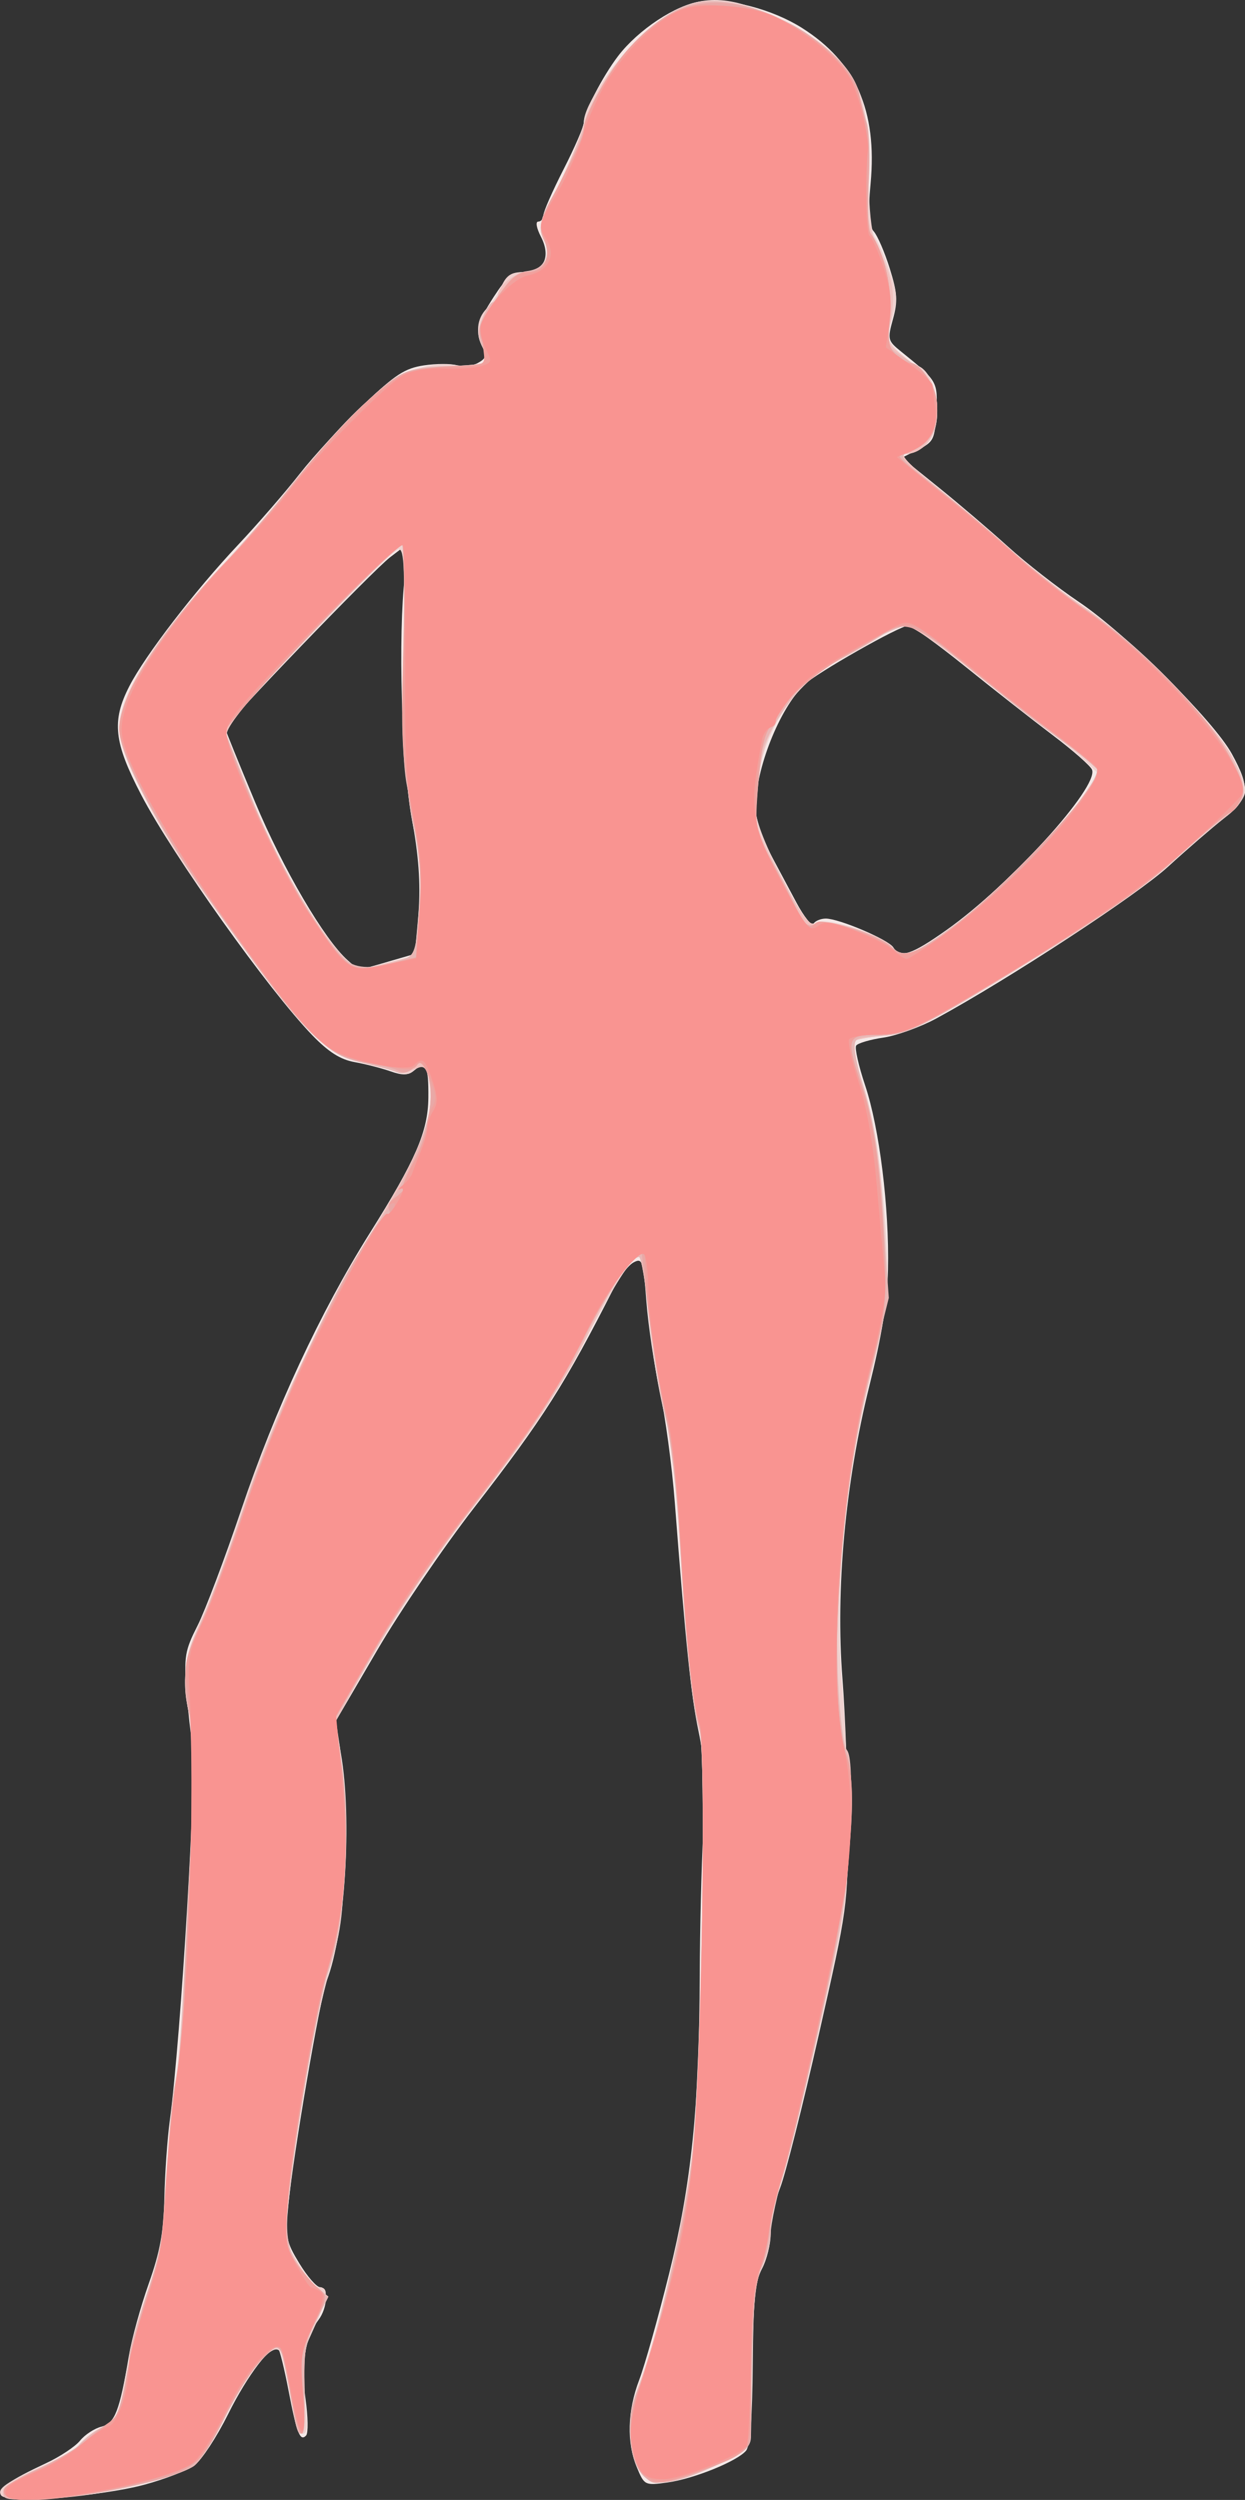 <?xml version="1.0" encoding="UTF-8" standalone="no"?>
<!-- Created with Inkscape (http://www.inkscape.org/) -->

<svg
   xmlns:dc="http://purl.org/dc/elements/1.1/"
   xmlns:cc="http://creativecommons.org/ns#"
   xmlns:rdf="http://www.w3.org/1999/02/22-rdf-syntax-ns#"
   xmlns:svg="http://www.w3.org/2000/svg"
   xmlns="http://www.w3.org/2000/svg"
   xmlns:sodipodi="http://sodipodi.sourceforge.net/DTD/sodipodi-0.dtd"
   xmlns:inkscape="http://www.inkscape.org/namespaces/inkscape"
   id="svg3406"
   version="1.1"
   inkscape:version="0.91 r13725"
   width="255.038"
   height="512"
   viewBox="0 0 255.038 512"
   sodipodi:docname="silhouette-femme-46.svg">
  <rect x="0" y="0" width="255.038" height="512" fill="#333333" stroke="none"/>
  <title
     id="title3340">Silhouette Femme 46</title>
  <defs
     id="defs3410" />
  <sodipodi:namedview
     pagecolor="#ffffff"
     bordercolor="#666666"
     borderopacity="1"
     objecttolerance="10"
     gridtolerance="10"
     guidetolerance="10"
     inkscape:pageopacity="0"
     inkscape:pageshadow="2"
     inkscape:window-width="1238"
     inkscape:window-height="756"
     id="namedview3408"
     showgrid="false"
     fit-margin-top="0"
     fit-margin-left="0"
     fit-margin-right="0"
     fit-margin-bottom="0"
     inkscape:zoom="1.8391926"
     inkscape:cx="55.058566"
     inkscape:cy="261.22492"
     inkscape:window-x="0"
     inkscape:window-y="0"
     inkscape:window-maximized="1"
     inkscape:current-layer="svg3406" />
  <g
     id="g3416"
     transform="matrix(1.724,0,0,1.724,-137.974,-8.406)">
    <path
       style="fill:#f4e9e8"
       d="m 80.167,301.308 c -0.46,-0.745 1.006,-1.792 5.333,-3.81 1.65,-0.769 3.468,-1.976 4.041,-2.681 0.572,-0.705 1.71,-1.451 2.529,-1.656 1.612,-0.405 2.167,-1.837 3.282,-8.461 0.333,-1.98 1.39,-5.814 2.348,-8.52 1.349,-3.808 1.769,-6.113 1.859,-10.2 0.064,-2.904 0.355,-7.035 0.645,-9.18 1.344,-9.933 3.261,-42.297 2.665,-45 -0.182,-0.825 -0.486,-3.533 -0.676,-6.019 -0.314,-4.111 -0.197,-4.812 1.303,-7.771 0.907,-1.789 3.246,-7.991 5.2,-13.781 4.028,-11.942 9.398,-23.499 15.246,-32.816 5.495,-8.754 6.952,-12.119 6.988,-16.146 0.034,-3.747 -0.289,-4.379 -1.653,-3.247 -0.742,0.616 -1.378,0.643 -2.864,0.122 -1.051,-0.368 -2.964,-0.859 -4.251,-1.09 -1.684,-0.302 -3.091,-1.195 -5.019,-3.186 -5.176,-5.345 -16.578,-21.36 -20.33,-28.555 -3.256,-6.243 -3.534,-8.779 -1.417,-12.911 1.878,-3.666 7.784,-11.343 12.925,-16.8 2.332,-2.475 5.627,-6.272 7.324,-8.439 1.697,-2.166 5.107,-5.859 7.578,-8.207 3.784,-3.594 4.917,-4.332 7.178,-4.671 1.476,-0.221 3.241,-0.226 3.921,-0.01 0.68,0.216 1.79,0.096 2.467,-0.266 0.979,-0.524 1.106,-0.891 0.623,-1.794 -0.972,-1.816 -0.729,-2.959 1.293,-6.08 1.529,-2.359 2.23,-2.934 3.579,-2.934 2.371,0 3.25,-1.822 2.023,-4.195 -0.531,-1.027 -0.668,-1.805 -0.318,-1.805 0.338,0 0.615,-0.345 0.615,-0.767 0,-0.422 1.08,-2.878 2.4,-5.46 1.32,-2.581 2.4,-5.082 2.4,-5.557 0,-1.154 2.214,-5.444 4.06,-7.869 2.384,-3.131 6.889,-6.11 9.824,-6.496 3.33,-0.438 8.518,0.917 12.037,3.143 6.394,4.045 8.952,9.842 8.155,18.478 -0.339,3.672 -0.252,4.986 0.377,5.7 0.45,0.51 1.305,2.491 1.9,4.403 0.907,2.914 0.969,3.882 0.383,6 -0.667,2.41 -0.624,2.585 0.933,3.842 4.38,3.535 4.403,3.574 4.211,7.242 -0.168,3.212 -0.31,3.506 -2.136,4.418 l -1.956,0.977 4.356,3.513 c 2.396,1.932 6.111,5.102 8.256,7.045 2.145,1.942 5.925,4.892 8.4,6.554 5.573,3.743 16.04,14.132 18.195,18.06 2.24,4.082 2.092,5.291 -0.94,7.674 -1.4,1.1 -4.384,3.682 -6.632,5.737 -3.699,3.381 -18.897,13.331 -27.532,18.025 -1.875,1.019 -4.71,2.045 -6.3,2.279 -1.59,0.234 -3.045,0.663 -3.232,0.952 -0.188,0.289 0.291,2.411 1.064,4.716 1.701,5.072 2.88,14.564 2.718,21.892 -0.085,3.838 -0.724,7.83 -2.209,13.8 -2.864,11.512 -4.033,24.22 -3.201,34.8 0.337,4.29 0.621,12.12 0.63,17.4 0.017,9.547 -0.002,9.684 -3.442,24.9 -1.902,8.415 -3.967,16.592 -4.589,18.172 -0.622,1.58 -1.13,3.956 -1.13,5.28 0,1.324 -0.461,3.272 -1.024,4.328 -0.828,1.554 -1.039,3.718 -1.102,11.34 -0.052,6.318 -0.314,9.705 -0.795,10.284 -1.047,1.262 -6.224,3.356 -9.358,3.786 -2.673,0.366 -2.728,0.339 -3.618,-1.79 -1.234,-2.953 -1.133,-6.695 0.282,-10.417 0.652,-1.714 2.247,-7.384 3.546,-12.6 2.651,-10.645 3.59,-19.825 3.64,-35.583 0.016,-5.115 0.2,-12.703 0.409,-16.862 0.288,-5.74 0.154,-8.631 -0.555,-12 -0.894,-4.25 -1.506,-10.154 -2.822,-27.238 -0.33,-4.29 -1.135,-10.23 -1.787,-13.2 -0.652,-2.97 -1.366,-7.752 -1.586,-10.626 -0.37,-4.843 -0.481,-5.182 -1.51,-4.632 -0.611,0.327 -1.62,1.599 -2.244,2.826 -5.937,11.693 -8.467,15.678 -16.715,26.32 -3.618,4.668 -8.807,12.3 -11.531,16.958 l -4.952,8.47 0.66,3.791 c 1.353,7.767 0.509,21.271 -1.684,26.967 -0.793,2.059 -3.998,20.766 -4.551,26.559 -0.377,3.951 -0.29,4.421 1.295,7.031 0.935,1.538 2.037,2.806 2.449,2.816 1.025,0.026 0.912,2.454 -0.181,3.9 -1.578,2.088 -2.107,5.325 -1.533,9.391 0.297,2.105 0.328,4.054 0.07,4.33 -0.717,0.767 -1.123,-0.267 -2.092,-5.331 -0.489,-2.556 -1.038,-4.796 -1.219,-4.978 -0.714,-0.714 -3.641,3.103 -5.957,7.769 -1.34,2.7 -3.126,5.424 -3.97,6.053 -0.843,0.629 -3.543,1.683 -6,2.341 -5.306,1.422 -16.391,2.238 -17,1.251 z m 46.106,-182.226 3.158,-0.918 0.337,-4.923 c 0.241,-3.514 0.011,-6.697 -0.802,-11.125 -1.222,-6.65 -1.655,-21.754 -0.829,-28.867 l 0.448,-3.851 -2.189,1.67 C 124.329,72.644 106.8,90.853 106.8,91.424 c 0,0.147 1.598,4.089 3.552,8.761 3.322,7.943 8.236,16.334 10.991,18.766 1.433,1.265 1.066,1.255 4.93,0.132 z m 66.219,-3.719 c 7.529,-5.33 18.096,-16.964 17.298,-19.043 -0.172,-0.448 -2.288,-2.306 -4.702,-4.128 -2.414,-1.822 -7.089,-5.491 -10.389,-8.152 -3.3,-2.661 -6.334,-4.839 -6.743,-4.839 -1.001,-0.001 -10.974,5.662 -12.362,7.019 -2.971,2.906 -5.773,9.987 -5.788,14.628 -0.004,1.187 0.701,3.47 1.574,5.1 0.87,1.623 2.337,4.372 3.261,6.108 0.924,1.736 1.848,2.884 2.054,2.55 0.206,-0.334 0.863,-0.606 1.459,-0.606 1.579,0 7.463,2.508 8.024,3.421 0.815,1.323 2.153,0.887 6.313,-2.058 z"
       id="path3430"
       inkscape:connector-curvature="0" />
    <path
       style="fill:#efd2d0"
       d="m 80.142,301.268 c -0.466,-0.755 0.598,-1.487 5.14,-3.535 2.19,-0.988 4.215,-2.195 4.5,-2.683 0.285,-0.488 1.37,-1.323 2.411,-1.854 1.729,-0.884 1.955,-1.345 2.611,-5.331 0.395,-2.4 1.604,-7.064 2.688,-10.364 1.68,-5.117 2.026,-7.192 2.349,-14.1 0.208,-4.455 0.636,-9.315 0.951,-10.8 0.315,-1.485 0.722,-5.67 0.905,-9.3 0.183,-3.63 0.624,-12.039 0.982,-18.686 0.472,-8.789 0.468,-12.93 -0.014,-15.18 -1.093,-5.095 -0.824,-7.795 1.196,-12.035 1.022,-2.145 3.19,-7.97 4.818,-12.944 3.417,-10.447 9.245,-22.766 16.452,-34.775 5.208,-8.68 6.639,-12.689 5.88,-16.482 -0.389,-1.943 -0.787,-2.181 -1.856,-1.112 -0.507,0.507 -1.127,0.514 -2.37,0.024 -0.926,-0.364 -2.744,-0.847 -4.041,-1.074 -3.975,-0.694 -7.192,-4.224 -19.348,-21.237 -4.9,-6.858 -9.194,-15.498 -9.194,-18.499 0,-3.982 4.514,-11.023 12.567,-19.601 2.168,-2.31 5.987,-6.765 8.487,-9.9 8.627,-10.822 13.66,-14.396 19.064,-13.535 2.858,0.455 4.039,-0.277 3.144,-1.949 -0.958,-1.79 -0.814,-3.562 0.388,-4.774 0.578,-0.582 1.382,-1.797 1.787,-2.7 0.565,-1.258 1.156,-1.642 2.529,-1.642 2.285,0 3.503,-1.903 2.462,-3.848 -0.68,-1.27 -0.405,-2.568 1.09,-5.152 1.354,-2.339 3.683,-7.937 3.688,-8.863 0.01,-1.884 3.4,-6.987 6.731,-10.133 4.316,-4.077 7.886,-5.15 12.421,-3.735 4.705,1.468 8.495,3.713 11.033,6.536 3.089,3.435 3.566,5.284 3.651,14.151 0.033,3.407 0.348,6.425 0.72,6.9 0.364,0.464 1.154,2.245 1.756,3.958 0.945,2.688 0.992,3.457 0.345,5.615 -0.692,2.311 -0.648,2.609 0.589,3.925 0.736,0.784 1.795,1.57 2.353,1.747 2.467,0.783 3.293,7.202 1.196,9.299 -0.66,0.66 -1.769,1.2 -2.463,1.2 -0.921,0 3.4e-4,1.015 3.404,3.75 2.567,2.062 6.578,5.465 8.913,7.562 2.335,2.097 6.271,5.186 8.746,6.866 8.813,5.982 19.177,17.764 19.194,21.821 0.004,0.822 -0.931,2.026 -2.544,3.279 -1.403,1.089 -4.338,3.609 -6.523,5.6 -2.185,1.992 -8.125,6.211 -13.2,9.377 -14.545,9.073 -17.351,10.536 -20.845,10.872 -1.71,0.164 -3.276,0.466 -3.48,0.67 -0.204,0.204 0.322,2.471 1.169,5.037 1.554,4.705 2.912,15.58 2.896,23.184 -0.005,2.205 -0.837,6.931 -2.075,11.781 -2.969,11.632 -4.26,25.751 -3.318,36.3 0.383,4.29 0.702,11.85 0.708,16.8 0.012,8.532 -0.133,9.655 -2.783,21.6 -1.537,6.93 -3.606,15.355 -4.597,18.723 -0.991,3.368 -1.802,7.094 -1.802,8.28 0,1.186 -0.468,3.021 -1.041,4.077 -0.828,1.528 -1.063,3.635 -1.148,10.32 -0.059,4.62 -0.131,9.022 -0.159,9.782 -0.041,1.091 -0.839,1.745 -3.802,3.114 -5.379,2.485 -7.706,2.8 -9.12,1.238 -1.725,-1.906 -1.917,-6.841 -0.413,-10.636 2.288,-5.776 5.493,-19.656 6.35,-27.497 1.076,-9.85 1.728,-47.382 0.871,-50.189 -0.85,-2.785 -1.571,-9.722 -2.33,-22.411 -0.355,-5.94 -1.016,-12.15 -1.469,-13.8 -1.06,-3.864 -1.986,-9.592 -2.498,-15.45 -0.224,-2.558 -0.597,-4.65 -0.831,-4.65 -0.841,0 -2.324,2.214 -5.894,8.795 -5.051,9.311 -6.006,10.756 -13.624,20.605 -3.701,4.785 -8.943,12.48 -11.649,17.1 l -4.921,8.4 0.489,3.3 c 0.269,1.815 0.48,7.215 0.469,12 -0.017,7.609 -0.223,9.415 -1.64,14.4 -1.8,6.333 -3.601,16.222 -4.703,25.832 l -0.726,6.332 1.651,2.818 c 0.908,1.55 2.031,2.818 2.494,2.818 1.222,0 1.046,1.211 -0.743,5.12 -1.482,3.238 -1.55,3.753 -1.027,7.873 0.428,3.378 0.387,4.408 -0.175,4.408 -0.446,0 -1.031,-1.768 -1.49,-4.505 -0.416,-2.478 -0.966,-4.84 -1.221,-5.25 -0.781,-1.254 -3.555,2.077 -6.501,7.805 -3.142,6.11 -3.896,6.626 -12.444,8.521 -5.678,1.259 -13.626,1.649 -14.214,0.697 z M 126.3,119.2 l 3,-0.776 0.465,-5.062 c 0.362,-3.941 0.229,-6.191 -0.6,-10.162 -0.851,-4.075 -1.06,-7.954 -1.043,-19.302 0.019,-12.597 -0.082,-14.145 -0.9,-13.696 -0.916,0.503 -6.087,5.71 -15.641,15.75 l -4.997,5.251 3.16,7.949 c 3.984,10.023 10.909,20.922 13.24,20.837 0.174,-0.006 1.666,-0.361 3.316,-0.788 z m 66.33,-3.789 c 4.597,-3.313 13.349,-11.989 16.013,-15.874 l 1.894,-2.763 -1.919,-1.773 c -1.055,-0.975 -3.404,-2.889 -5.219,-4.254 -1.815,-1.365 -5.828,-4.521 -8.917,-7.015 -3.089,-2.493 -6.153,-4.534 -6.807,-4.534 -0.655,0 -1.907,0.498 -2.783,1.107 -0.876,0.609 -3.26,1.986 -5.297,3.06 -5.969,3.145 -9.756,9.834 -9.812,17.329 -0.011,1.501 0.981,4.146 3.11,8.291 2.643,5.144 3.278,5.992 4.103,5.476 1.109,-0.692 7.88,1.484 9.067,2.914 1.135,1.368 2.513,0.955 6.566,-1.966 z"
       id="path3428"
       inkscape:connector-curvature="0" />
    <path
       style="fill:#f0c1be"
       d="m 80.4,301 c 0,-0.613 1.612,-1.708 4.43,-3.011 2.437,-1.126 4.664,-2.447 4.95,-2.937 0.286,-0.489 1.374,-1.326 2.417,-1.86 1.561,-0.798 2.013,-1.509 2.55,-4.011 0.359,-1.673 0.652,-3.656 0.652,-4.407 0,-0.751 0.915,-4.045 2.033,-7.32 1.759,-5.152 2.08,-7.006 2.38,-13.755 0.191,-4.29 0.632,-9.285 0.981,-11.1 0.661,-3.441 0.748,-4.73 1.862,-27.305 0.499,-10.123 0.504,-14.444 0.016,-16.2 -1.156,-4.163 -0.814,-7.161 1.349,-11.832 1.111,-2.4 3.406,-8.548 5.1,-13.663 3.572,-10.786 8.872,-22.025 15.987,-33.9 5.228,-8.726 6.631,-12.58 5.934,-16.296 -0.305,-1.624 -0.602,-1.984 -1.366,-1.653 -1.336,0.578 -2.22,0.504 -6.284,-0.529 C 118.218,129.907 115.944,127.497 104.597,111.3 98.185,102.147 94.2,94.556 94.2,91.493 c 0,-4.045 4.77,-11.547 12.586,-19.793 2.189,-2.31 5.557,-6.225 7.484,-8.7 4.387,-5.634 10.213,-11.682 12.821,-13.307 1.457,-0.908 3.093,-1.263 6.107,-1.324 2.264,-0.045 4.281,-0.247 4.482,-0.448 0.201,-0.201 0.048,-1.064 -0.341,-1.916 -0.549,-1.205 -0.538,-1.958 0.05,-3.378 0.416,-1.005 0.994,-1.827 1.284,-1.827 0.29,0 0.527,-0.363 0.527,-0.807 0,-1.143 1.843,-2.647 3.539,-2.888 2.05,-0.292 2.896,-1.871 1.95,-3.639 -0.744,-1.391 -0.492,-2.668 1.039,-5.266 1.029,-1.746 3.007,-6.336 4.008,-9.3 2.008,-5.945 7.879,-12.319 12.491,-13.561 6.444,-1.735 18.604,4.797 19.912,10.696 0.203,0.916 0.612,2.475 0.91,3.465 0.297,0.99 0.398,4.049 0.225,6.797 -0.284,4.496 -0.16,5.325 1.231,8.267 1.703,3.599 1.971,5.413 1.296,8.771 -0.382,1.901 -0.249,2.394 0.89,3.3 4.023,3.198 4.709,4.218 4.709,6.995 0,2.967 -1.609,5.17 -3.776,5.17 -0.758,0 0.44,1.277 3.518,3.75 2.567,2.062 6.578,5.465 8.913,7.562 2.335,2.097 6.271,5.18 8.746,6.853 5.74,3.879 15.392,13.595 17.606,17.723 2.035,3.794 1.819,5.455 -0.958,7.39 -1.072,0.747 -3.869,3.127 -6.216,5.29 -2.46,2.266 -8.433,6.506 -14.1,10.007 -15.347,9.482 -16.755,10.217 -20.229,10.55 -1.722,0.165 -3.296,0.466 -3.499,0.669 -0.202,0.202 0.216,2.199 0.93,4.437 1.732,5.43 2.372,9.723 2.841,19.076 0.382,7.613 0.335,8.048 -1.771,16.506 -2.827,11.35 -4.293,25.085 -3.8,35.606 0.209,4.454 0.657,8.075 1.06,8.561 0.494,0.595 0.606,3.345 0.381,9.381 -0.28,7.528 -0.722,10.338 -3.731,23.736 -1.877,8.358 -3.932,16.703 -4.565,18.544 -0.633,1.841 -1.152,4.258 -1.152,5.372 0,1.114 -0.452,3.029 -1.005,4.256 -0.748,1.66 -1.045,4.303 -1.16,10.331 -0.085,4.455 -0.172,8.857 -0.195,9.782 -0.035,1.465 -0.523,1.905 -3.79,3.414 -5.267,2.433 -7.713,2.793 -9.037,1.329 -1.741,-1.924 -1.959,-6.628 -0.489,-10.557 2.563,-6.85 5.952,-22.127 6.603,-29.767 0.942,-11.049 1.395,-45.508 0.632,-48.03 -0.849,-2.806 -1.628,-10.251 -2.35,-22.47 -0.342,-5.797 -1.111,-12.402 -1.779,-15.3 -0.647,-2.805 -1.503,-8.137 -1.901,-11.85 -0.398,-3.712 -0.908,-6.75 -1.133,-6.75 -1.076,0 -2.982,2.891 -6.132,9.3 -2.716,5.526 -6.574,11.335 -13.346,20.1 -6.445,8.341 -9.419,12.845 -14.397,21.8 l -2.279,4.1 0.68,4.115 c 1.322,8.004 0.537,20.24 -1.665,25.959 -0.85,2.208 -4.072,21.072 -4.599,26.928 -0.373,4.147 -0.278,4.829 0.96,6.9 0.756,1.264 1.93,2.748 2.609,3.299 l 1.235,1.001 -1.481,2.899 c -1.285,2.515 -1.463,3.594 -1.348,8.149 0.135,5.363 -0.588,7.048 -1.288,3 -0.214,-1.238 -0.674,-3.696 -1.023,-5.464 l -0.634,-3.214 -2.055,1.992 c -1.13,1.095 -3.137,4.227 -4.46,6.96 -1.323,2.733 -3.005,5.356 -3.739,5.83 -2.284,1.475 -11.278,3.475 -17.085,3.799 -4.825,0.269 -5.55,0.184 -5.55,-0.654 z M 126.3,119.2 l 3,-0.776 0.482,-4.762 c 0.388,-3.83 0.224,-6.223 -0.837,-12.229 -1.17,-6.623 -1.282,-8.844 -0.993,-19.65 0.179,-6.701 0.151,-12.175 -0.063,-12.165 -0.621,0.029 -8.871,8.226 -15.304,15.207 -4.053,4.398 -5.818,6.742 -5.607,7.447 0.169,0.566 1.684,4.363 3.367,8.439 3.829,9.276 10.439,19.358 12.638,19.277 0.174,-0.006 1.666,-0.361 3.316,-0.788 z m 66.33,-3.789 c 6.113,-4.405 17.97,-16.95 17.97,-19.012 0,-0.157 -2.362,-2.045 -5.25,-4.195 -2.888,-2.151 -7.778,-5.956 -10.867,-8.457 -3.089,-2.501 -6.153,-4.547 -6.807,-4.547 -0.655,0 -1.907,0.498 -2.783,1.107 -0.876,0.609 -3.26,1.986 -5.297,3.06 -2.815,1.483 -4.272,2.766 -6.064,5.343 -2.582,3.709 -3.056,5.146 -3.532,10.696 -0.308,3.592 -0.219,3.89 2.906,9.7 2.757,5.127 3.374,5.91 4.262,5.413 1.177,-0.659 7.723,1.444 8.897,2.858 1.135,1.368 2.513,0.955 6.566,-1.966 z"
       id="path3426"
       inkscape:connector-curvature="0" />
    <path
       style="fill:#e8b7b5"
       d="m 80.49,300.89 c 0.131,-0.674 1.668,-1.699 4.086,-2.725 2.132,-0.905 4.308,-2.178 4.836,-2.83 0.528,-0.652 1.798,-1.619 2.822,-2.148 1.518,-0.785 1.982,-1.524 2.514,-4.004 0.359,-1.673 0.652,-3.582 0.652,-4.244 0,-0.662 0.91,-3.956 2.022,-7.32 1.731,-5.237 2.079,-7.284 2.42,-14.218 0.219,-4.455 0.654,-9.315 0.966,-10.8 0.591,-2.807 0.705,-4.489 1.85,-27.3 0.513,-10.216 0.518,-14.423 0.02,-16.2 -1.154,-4.118 -0.818,-7.027 1.355,-11.766 1.119,-2.439 3.445,-8.691 5.17,-13.893 3.048,-9.193 10.145,-24.779 13.662,-30.001 6.739,-10.007 9.483,-17.225 7.993,-21.032 -0.611,-1.563 -0.737,-1.617 -1.638,-0.715 -0.565,0.565 -1.386,0.808 -1.949,0.577 -0.535,-0.22 -2.416,-0.746 -4.18,-1.169 -4.814,-1.155 -7.214,-3.722 -18.512,-19.8 -6.113,-8.699 -10.38,-16.896 -10.38,-19.942 0,-3.758 5.001,-11.631 12.296,-19.358 2.337,-2.475 5.83,-6.525 7.763,-9 4.415,-5.653 10.233,-11.688 12.831,-13.307 1.457,-0.908 3.093,-1.263 6.107,-1.324 2.264,-0.045 4.281,-0.247 4.482,-0.448 0.201,-0.201 0.048,-1.064 -0.341,-1.916 -0.549,-1.205 -0.538,-1.958 0.05,-3.378 0.416,-1.005 0.936,-1.827 1.155,-1.827 0.219,0 0.866,-0.793 1.438,-1.761 0.651,-1.102 1.631,-1.832 2.619,-1.95 2.168,-0.259 3.06,-1.807 2.088,-3.623 -0.743,-1.388 -0.505,-2.61 1.027,-5.266 1.328,-2.302 3.702,-7.572 3.693,-8.198 -0.026,-1.902 4.042,-8.293 6.995,-10.993 4.114,-3.76 6.949,-4.636 11.588,-3.579 6.401,1.458 13.316,6.654 14.113,10.605 0.185,0.916 0.581,2.475 0.88,3.465 0.299,0.99 0.415,4.191 0.258,7.113 -0.157,2.922 -0.053,5.622 0.232,6 1.613,2.14 2.664,6.688 2.316,10.02 -0.363,3.478 -0.36,3.489 1.723,4.776 2.871,1.774 3.886,3.428 3.886,6.332 0,2.588 -0.974,3.971 -3.441,4.883 -1.2,0.444 -0.912,0.805 3.249,4.082 2.511,1.977 6.618,5.449 9.128,7.715 2.51,2.266 6.444,5.366 8.743,6.89 9.014,5.973 19.561,18.454 18.653,22.073 -0.191,0.76 -0.833,1.643 -1.428,1.961 -0.594,0.318 -3.359,2.641 -6.143,5.161 -3.086,2.794 -8.927,6.986 -14.962,10.739 -16.105,10.014 -16.983,10.471 -20.527,10.674 -2.966,0.17 -3.166,0.28 -3.075,1.682 0.054,0.825 0.669,3.39 1.369,5.7 0.839,2.771 1.511,7.528 1.975,13.978 l 0.704,9.778 -2.198,8.822 c -2.8,11.236 -4.323,25.517 -3.864,36.226 0.179,4.182 0.654,8.218 1.056,8.968 0.522,0.975 0.635,3.686 0.395,9.496 -0.286,6.938 -0.834,10.363 -3.733,23.329 -1.869,8.358 -3.916,16.703 -4.55,18.544 -0.633,1.841 -1.153,4.317 -1.155,5.503 -0.002,1.186 -0.45,2.966 -0.996,3.956 -0.931,1.688 -1.173,5.257 -1.377,20.282 -0.02,1.471 -0.493,1.899 -3.773,3.414 -7.657,3.537 -9.849,2.89 -10.444,-3.083 -0.243,-2.439 -0.025,-3.892 0.905,-6.037 2.071,-4.778 5.947,-21.93 6.616,-29.275 0.95,-10.439 1.404,-46.988 0.609,-49.025 -0.803,-2.058 -1.557,-9.339 -2.325,-22.43 -0.337,-5.755 -1.078,-12.025 -1.755,-14.861 -0.644,-2.698 -1.503,-8.005 -1.908,-11.795 -0.405,-3.789 -0.94,-6.889 -1.189,-6.889 -0.986,0 -3.802,4.089 -5.993,8.698 -2.969,6.248 -6.712,11.923 -14.213,21.544 -3.32,4.259 -8.258,11.549 -10.973,16.2 l -4.937,8.457 0.682,4.5 c 1.293,8.532 0.54,20.233 -1.67,25.974 -0.846,2.196 -4.071,21.059 -4.593,26.865 -0.452,5.021 0.258,7.233 3.195,9.955 l 1.542,1.429 -1.45,2.838 c -1.243,2.433 -1.435,3.587 -1.342,8.088 0.113,5.458 -0.572,7.023 -1.241,2.836 -0.212,-1.328 -0.68,-3.784 -1.039,-5.458 l -0.653,-3.044 -2.048,1.985 c -1.127,1.092 -3.131,4.221 -4.453,6.954 -1.323,2.733 -3.005,5.356 -3.739,5.83 -2.293,1.481 -11.287,3.476 -17.145,3.802 -5.172,0.289 -5.594,0.229 -5.4,-0.767 z M 128.078,118.808 c 1.201,-0.457 1.393,-1.063 1.742,-5.511 0.373,-4.749 0.171,-6.852 -1.46,-15.198 -0.469,-2.399 -0.601,-7.753 -0.397,-16.05 0.169,-6.848 0.134,-12.442 -0.078,-12.432 -1.132,0.053 -21.085,20.928 -21.085,22.06 0,0.314 1.495,4.183 3.322,8.597 3.305,7.985 8.704,17.02 11.258,18.839 1.326,0.945 3.692,0.837 6.698,-0.306 z m 65.552,-4.19 c 7.431,-5.532 17.695,-16.962 16.69,-18.586 -0.217,-0.351 -1.932,-1.682 -3.81,-2.958 -1.879,-1.276 -5.483,-4.042 -8.009,-6.147 -8.38,-6.983 -9.41,-7.727 -10.693,-7.727 -0.7,0 -2.986,1.012 -5.079,2.25 -2.093,1.238 -4.587,2.678 -5.543,3.201 -1.821,0.997 -5.466,6.156 -6.552,9.276 -0.35,1.005 -0.693,3.583 -0.763,5.728 -0.109,3.362 0.126,4.354 1.696,7.173 1.002,1.799 2.378,4.421 3.058,5.827 1.058,2.188 1.398,2.468 2.361,1.953 1.214,-0.649 7.294,1.236 8.994,2.789 1.488,1.36 2.667,0.931 7.651,-2.779 z"
       id="path3424"
       inkscape:connector-curvature="0" />
    <path
       style="fill:#e9a8a6"
       d="m 80.506,300.86 c 0.107,-0.517 1.839,-1.667 3.85,-2.555 2.011,-0.888 4.601,-2.423 5.757,-3.41 1.156,-0.987 2.561,-2.065 3.122,-2.395 0.689,-0.405 1.293,-2.174 1.86,-5.443 0.462,-2.664 1.642,-7.254 2.623,-10.2 1.453,-4.365 1.846,-6.747 2.123,-12.857 0.187,-4.125 0.716,-9.66 1.176,-12.3 0.46,-2.64 0.869,-6.96 0.91,-9.6 0.04,-2.64 0.378,-10.479 0.751,-17.421 0.503,-9.375 0.503,-13.433 -3e-4,-15.78 -1.042,-4.858 -0.827,-7.037 1.06,-10.777 0.956,-1.893 3.256,-8.014 5.111,-13.602 4.427,-13.335 15.963,-36.71 17.405,-35.268 0.226,0.226 0.24,-0.033 0.032,-0.575 -0.248,-0.645 0.058,-1.219 0.885,-1.662 0.695,-0.372 1.123,-0.903 0.952,-1.18 -0.171,-0.277 0.335,-1.681 1.126,-3.12 1.728,-3.145 2.474,-7.992 1.589,-10.32 -0.58,-1.525 -0.725,-1.593 -1.579,-0.739 -0.647,0.647 -1.255,0.772 -1.949,0.401 -0.555,-0.297 -2.331,-0.738 -3.947,-0.98 C 118.765,130.389 116.957,128.474 104.396,111 98.887,103.336 94.193,94.368 94.213,91.544 c 0.029,-3.991 5,-11.751 12.907,-20.144 2.332,-2.475 6.181,-6.968 8.554,-9.985 4.701,-5.975 10.257,-11.378 12.686,-12.336 0.847,-0.334 3.034,-0.594 4.862,-0.579 4.476,0.038 5.193,-0.448 4.2,-2.845 -0.722,-1.742 -0.63,-2.057 1.504,-5.155 1.598,-2.32 2.667,-3.3 3.599,-3.3 2.104,0 3.033,-1.546 2.221,-3.697 -0.654,-1.732 -0.467,-2.769 0.955,-5.303 1.976,-3.52 3.698,-7.211 3.698,-7.926 0,-1.698 3.093,-7.202 5.54,-9.856 5.522,-5.991 10.867,-6.757 18.967,-2.717 3.729,1.859 7.703,5.892 8.194,8.314 0.188,0.927 0.584,2.495 0.881,3.485 0.297,0.99 0.403,4.179 0.236,7.087 -0.167,2.908 -0.061,5.608 0.236,6 1.622,2.144 2.688,6.698 2.341,10.01 -0.299,2.857 -0.175,3.617 0.719,4.426 0.594,0.538 1.377,0.977 1.739,0.977 1.25,0 3.146,3.146 3.146,5.22 0,2.731 -0.922,4.321 -3.017,5.202 l -1.723,0.724 5.22,4.164 c 2.871,2.29 6.975,5.755 9.12,7.699 2.145,1.944 5.925,4.903 8.4,6.575 6.247,4.22 14.243,12.407 16.729,17.128 1.782,3.383 1.921,3.974 1.238,5.25 -0.423,0.791 -0.967,1.438 -1.209,1.438 -0.242,0 -2.773,2.132 -5.626,4.737 -5.019,4.584 -13.714,10.441 -26.747,18.014 -5.516,3.205 -6.662,3.648 -9.431,3.648 -3.716,0 -3.845,0.385 -1.981,5.918 1.534,4.555 2.254,9.506 2.716,18.682 0.363,7.204 0.296,7.82 -1.688,15.6 -3.686,14.454 -5.157,38.777 -2.753,45.523 1.401,3.932 0.357,15.27 -2.685,29.177 -3.231,14.768 -4.516,19.976 -5.315,21.536 -0.32,0.625 -0.819,3.024 -1.108,5.331 -0.29,2.307 -0.855,4.591 -1.257,5.075 -0.635,0.765 -1.013,7.534 -1.073,19.196 -0.008,1.634 -0.366,2.119 -2.278,3.095 -1.247,0.636 -3.844,1.615 -5.77,2.175 -3.377,0.982 -3.543,0.977 -4.646,-0.126 -1.832,-1.832 -2.137,-6.746 -0.635,-10.237 1.193,-2.773 3.561,-11.454 5.194,-19.045 1.396,-6.487 2.075,-17.083 2.404,-37.501 0.215,-13.337 0.11,-20.807 -0.311,-22.2 -0.86,-2.843 -1.637,-10.273 -2.353,-22.499 -0.329,-5.61 -1.024,-11.82 -1.545,-13.8 -0.521,-1.98 -1.414,-7.345 -1.983,-11.922 l -1.036,-8.322 -1.863,2.122 c -1.025,1.167 -3.541,5.368 -5.591,9.334 -2.27,4.391 -5.939,10.101 -9.382,14.599 -8.742,11.422 -11.342,15.189 -15.6,22.605 l -3.943,6.868 0.751,5.676 c 1.02,7.703 0.456,17.043 -1.419,23.539 -1.717,5.946 -4.459,21.661 -4.997,28.637 -0.34,4.408 -0.25,5.021 1.008,6.852 0.759,1.106 1.916,2.446 2.569,2.978 1.177,0.957 1.172,0.999 -0.473,4.362 -1.547,3.161 -1.633,3.726 -1.244,8.183 0.526,6.025 -0.402,6.306 -1.447,0.438 -1.214,-6.822 -1.218,-6.826 -3.564,-4.405 -1.105,1.14 -3.126,4.319 -4.49,7.064 -2.94,5.914 -3.744,6.435 -12.758,8.258 -7.595,1.536 -13.584,1.668 -13.3,0.293 z m 45.972,-181.546 2.97,-0.686 0.404,-5.504 c 0.314,-4.273 0.163,-6.568 -0.674,-10.264 -0.876,-3.87 -1.075,-7.426 -1.064,-19.011 0.008,-7.838 -0.127,-14.242 -0.3,-14.232 -1.164,0.066 -21.014,20.98 -21.014,22.14 0,0.357 1.463,4.175 3.251,8.486 C 114.242,110.347 120.456,120 122.767,120 c 0.408,0 2.078,-0.308 3.711,-0.686 z m 65.53,-3.327 c 5.566,-3.741 18.592,-17.367 18.592,-19.448 0,-0.264 -2.498,-2.361 -5.55,-4.66 -3.053,-2.299 -7.895,-6.092 -10.76,-8.43 -5.628,-4.591 -6.903,-4.983 -9.79,-3.015 -0.99,0.675 -3.285,1.994 -5.1,2.931 -3.055,1.577 -7.2,5.721 -7.2,7.199 0,0.349 -0.239,0.635 -0.532,0.635 -0.687,0 -1.26,2.834 -1.639,8.1 -0.269,3.74 -0.126,4.529 1.312,7.2 0.888,1.65 2.267,4.286 3.063,5.857 1.249,2.462 1.605,2.773 2.577,2.253 1.217,-0.651 7.294,1.231 8.997,2.787 1.359,1.242 2.47,0.982 6.029,-1.41 z"
       id="path3422"
       inkscape:connector-curvature="0" />
    <path
       style="fill:#f1a19d"
       d="m 80.8,301.4 c -0.829,-0.829 -0.299,-1.287 3.295,-2.846 3.431,-1.488 5.65,-2.967 9.163,-6.107 1.065,-0.952 1.507,-2.176 1.841,-5.1 0.242,-2.116 1.244,-6.008 2.228,-8.648 1.5,-4.025 1.872,-6.156 2.307,-13.2 0.285,-4.62 0.919,-10.965 1.408,-14.1 1.498,-9.606 2.317,-38.589 1.291,-45.702 -0.45,-3.122 -0.331,-3.74 1.449,-7.5 1.067,-2.254 3.509,-8.688 5.426,-14.298 1.918,-5.61 5.12,-13.607 7.116,-17.772 3.842,-8.016 9.321,-17.482 9.826,-16.977 0.166,0.166 0.466,-0.13 0.668,-0.656 0.245,-0.639 0.12,-0.83 -0.376,-0.574 -0.409,0.211 -0.068,-0.204 0.757,-0.921 0.825,-0.717 1.185,-1.144 0.8,-0.948 -0.385,0.196 0.083,-1.063 1.039,-2.798 0.957,-1.735 1.744,-3.766 1.75,-4.513 0.006,-0.747 0.299,-1.827 0.651,-2.4 0.476,-0.775 0.386,-1.645 -0.351,-3.395 -0.7,-1.66 -1.136,-2.12 -1.481,-1.56 -0.402,0.65 -1.174,0.658 -4.291,0.045 -7.095,-1.396 -8.217,-2.484 -20.133,-19.532 -5.977,-8.55 -10.991,-17.938 -10.971,-20.538 0.007,-0.914 0.555,-2.856 1.217,-4.316 1.551,-3.418 8.088,-12.172 11.684,-15.646 1.537,-1.485 5.031,-5.535 7.764,-9 5.458,-6.92 9.863,-11.319 12.917,-12.898 1.206,-0.624 3.539,-1.061 5.944,-1.114 3.852,-0.085 3.954,-0.128 3.778,-1.588 -0.394,-3.26 -0.189,-4.066 1.726,-6.782 1.557,-2.209 2.348,-2.818 3.659,-2.818 1.954,0 2.829,-2.083 1.734,-4.13 -0.673,-1.258 -0.311,-2.233 3.621,-9.752 0.628,-1.2 1.141,-2.567 1.141,-3.038 0,-1.527 2.831,-6.716 5.094,-9.335 1.214,-1.405 3.419,-3.265 4.901,-4.133 2.443,-1.432 3.09,-1.546 6.928,-1.224 3.431,0.288 4.976,0.787 8.154,2.633 7.092,4.121 8.818,7.753 8.597,18.089 -0.066,3.086 0.114,5.921 0.4,6.3 1.626,2.156 2.653,6.644 2.278,9.956 -0.413,3.655 -0.122,4.24 2.851,5.722 2.988,1.49 3.741,6.623 1.325,9.039 -0.81,0.81 -1.958,1.474 -2.55,1.476 -1.19,0.003 -0.44,0.716 6.123,5.824 1.98,1.541 5.231,4.308 7.225,6.15 1.994,1.841 5.909,4.946 8.7,6.898 6.602,4.618 14.22,12.422 16.738,17.146 1.751,3.285 1.887,3.866 1.204,5.141 -0.423,0.791 -0.962,1.438 -1.197,1.438 -0.235,0 -2.822,2.169 -5.749,4.821 -4.947,4.482 -7.714,6.395 -21.221,14.672 -9.928,6.084 -11.713,6.908 -14.968,6.908 -3.59,0 -3.715,0.412 -1.827,6.017 1.437,4.266 2.194,9.794 2.643,19.303 0.311,6.595 0.208,7.504 -1.708,15 -3.631,14.204 -5.096,38.817 -2.703,45.411 1.458,4.017 0.356,15.143 -3.008,30.368 -1.677,7.59 -3.696,16.095 -4.486,18.9 -0.791,2.805 -1.739,6.585 -2.108,8.4 -0.369,1.815 -0.922,4.38 -1.23,5.7 -0.308,1.32 -0.549,6 -0.535,10.399 0.028,9.06 0.152,8.801 -5.169,10.803 -5.146,1.937 -6.159,2.038 -7.448,0.75 -2.04,-2.04 -2.197,-6.026 -0.433,-10.988 2.844,-7.998 5.602,-20.313 6.285,-28.064 0.968,-10.977 1.446,-47.211 0.657,-49.801 -0.832,-2.732 -1.625,-10.459 -2.358,-22.986 -0.325,-5.548 -1.004,-11.684 -1.51,-13.636 -0.885,-3.417 -2.629,-14.549 -2.546,-16.251 0.022,-0.454 -0.002,-1.484 -0.054,-2.289 l -0.095,-1.462 -1.795,1.719 c -0.987,0.946 -3.055,4.169 -4.596,7.162 -4.412,8.574 -6.887,12.376 -14.203,21.821 -3.759,4.852 -8.938,12.409 -11.509,16.792 l -4.675,7.97 0.689,4.93 c 1.249,8.938 0.558,19.453 -1.657,25.205 -0.938,2.436 -4.189,21.852 -4.639,27.702 -0.352,4.584 -0.269,5.171 0.996,7.013 0.759,1.106 1.915,2.445 2.569,2.977 1.177,0.957 1.172,0.999 -0.481,4.378 -1.548,3.164 -1.64,3.756 -1.271,8.183 0.223,2.672 0.164,4.772 -0.134,4.772 -0.292,0 -0.866,-2.075 -1.276,-4.611 -0.409,-2.536 -0.887,-4.984 -1.062,-5.44 -0.555,-1.446 -4.304,2.801 -6.604,7.481 -1.17,2.381 -2.633,4.872 -3.252,5.536 -2.483,2.665 -21.074,6.264 -22.903,4.434 z m 45.684,-182.087 2.975,-0.687 0.41,-5.244 c 0.325,-4.15 0.137,-6.729 -0.9,-12.363 -1.164,-6.328 -1.274,-8.47 -0.986,-19.269 0.178,-6.683 0.143,-12.143 -0.08,-12.135 C 126.607,69.665 106.8,90.466 106.8,91.778 c 0,2.078 6.706,16.633 9.824,21.322 4.932,7.417 4.855,7.368 9.859,6.213 z m 64.806,-2.744 c 3.092,-2.282 9.176,-7.351 10.61,-8.84 3.452,-3.584 8.7,-10.375 8.7,-11.257 0,-0.254 -2.498,-2.335 -5.55,-4.625 -3.053,-2.29 -7.575,-5.825 -10.05,-7.856 -7.54,-6.187 -6.25,-5.982 -13.105,-2.085 -5.499,3.125 -9.695,6.874 -9.695,8.66 0,0.349 -0.214,0.635 -0.476,0.635 -0.767,0 -1.722,4.394 -1.856,8.538 -0.107,3.301 0.142,4.328 1.791,7.398 1.053,1.96 2.537,4.779 3.296,6.264 0.76,1.485 1.395,2.391 1.413,2.014 0.017,-0.377 0.402,-0.828 0.856,-1.002 1.057,-0.406 8.353,2.219 8.651,3.112 0.401,1.202 3.148,0.718 5.415,-0.955 z"
       id="path3420"
       inkscape:connector-curvature="0" />
    <path
       style="fill:#f99491"
       d="m 80.793,301.35 c -0.492,-0.796 0.44,-1.506 4.022,-3.069 1.603,-0.699 3.813,-2.06 4.911,-3.023 1.097,-0.964 2.533,-1.923 3.191,-2.131 1.157,-0.367 2.483,-4.421 2.483,-7.588 0,-0.662 0.91,-3.956 2.022,-7.32 1.702,-5.15 2.079,-7.312 2.382,-13.665 0.198,-4.151 0.753,-9.956 1.234,-12.9 1.369,-8.387 2.204,-34.309 1.496,-46.453 -0.198,-3.404 0.011,-4.396 1.65,-7.8 1.032,-2.145 3.293,-8.166 5.024,-13.381 1.868,-5.628 5.036,-13.309 7.795,-18.9 4.709,-9.542 8.636,-16.48 9.077,-16.039 0.133,0.133 0.704,-0.563 1.269,-1.547 0.623,-1.085 0.736,-1.643 0.289,-1.417 -0.406,0.205 -0.306,0.015 0.221,-0.422 0.528,-0.437 1.042,-1.065 1.143,-1.395 0.101,-0.33 0.547,-1.469 0.99,-2.531 0.444,-1.062 0.807,-2.348 0.807,-2.858 0,-0.51 0.321,-1.441 0.713,-2.069 0.556,-0.891 0.535,-1.679 -0.096,-3.592 -0.856,-2.592 -1.177,-2.85 -2.234,-1.793 -0.736,0.736 -6.534,-0.279 -9.183,-1.606 -2.44,-1.223 -5.436,-4.77 -12.881,-15.251 -7.497,-10.553 -12.319,-19.25 -12.618,-22.754 -0.338,-3.966 5.126,-12.54 13.793,-21.646 2.356,-2.475 5.188,-5.715 6.293,-7.2 2.912,-3.911 11.427,-12.536 13.412,-13.584 1.013,-0.535 2.953,-0.843 4.8,-0.761 1.705,0.075 3.706,-0.059 4.445,-0.298 1.274,-0.412 1.298,-0.526 0.454,-2.158 -0.49,-0.948 -0.713,-2.213 -0.496,-2.811 0.853,-2.347 3.822,-5.443 5.553,-5.789 2.462,-0.492 3.428,-2.422 2.171,-4.34 -1,-1.526 -0.937,-1.773 1.437,-5.658 0.95,-1.556 3.035,-6.352 3.035,-6.983 0,-0.332 0.822,-2.301 1.827,-4.376 2.137,-4.412 6.806,-9.229 9.951,-10.267 2.697,-0.89 8.481,-0.379 11.187,0.988 4.005,2.023 7.987,5.491 8.97,7.813 1.052,2.483 1.973,6.546 1.819,8.025 -0.361,3.476 -0.226,9.794 0.215,10.113 0.295,0.213 1.038,1.9 1.651,3.751 0.83,2.502 1.008,4.148 0.695,6.425 l -0.421,3.061 2.753,1.94 c 1.514,1.067 2.771,2.226 2.793,2.575 0.022,0.349 0.157,1.53 0.299,2.625 0.331,2.544 -0.575,4.214 -2.791,5.145 l -1.756,0.738 5.853,4.745 c 3.219,2.61 7.203,5.99 8.853,7.51 1.65,1.521 5.068,4.178 7.596,5.905 8.928,6.1 20.149,19.306 18.662,21.963 -0.265,0.474 -2.906,3.065 -5.869,5.759 -5.06,4.6 -12.674,9.956 -23.088,16.241 -9.548,5.762 -11.18,6.502 -14.332,6.502 -1.648,0 -3.152,0.25 -3.341,0.556 -0.189,0.306 0.324,2.601 1.14,5.101 0.942,2.885 1.715,7.229 2.118,11.894 0.349,4.042 0.782,8.84 0.962,10.662 0.257,2.594 -0.124,5.07 -1.755,11.4 -3.552,13.789 -5.076,35.966 -3.092,44.986 0.993,4.512 1.096,9.905 0.307,15.978 -0.685,5.269 -6.208,30.402 -7.762,35.322 -0.625,1.98 -1.292,4.887 -1.481,6.46 -0.189,1.573 -0.712,3.598 -1.162,4.5 -0.562,1.127 -0.863,4.543 -0.961,10.93 -0.079,5.11 -0.288,9.524 -0.464,9.81 -0.698,1.129 -7.806,3.999 -9.905,3.999 -2.474,5.2e-4 -3.102,-0.721 -3.782,-4.345 -0.319,-1.699 0.08,-3.818 1.69,-8.989 3.698,-11.876 4.604,-15.795 5.471,-23.667 1.116,-10.132 1.818,-50.414 0.92,-52.776 -0.798,-2.099 -1.585,-9.813 -2.367,-23.205 -0.324,-5.546 -0.982,-11.486 -1.462,-13.2 -1.118,-3.987 -2.208,-11.498 -2.288,-15.758 -0.034,-1.825 -0.262,-3.441 -0.507,-3.592 -0.791,-0.489 -4.583,4.512 -6.544,8.628 -3.102,6.511 -5.818,10.704 -12.894,19.906 -7.163,9.315 -9.103,12.195 -14.006,20.799 l -3.133,5.499 0.736,8.151 c 0.809,8.959 0.289,15.062 -1.924,22.552 -1.458,4.935 -4.073,20.299 -4.582,26.913 -0.353,4.593 -0.26,5.279 1.044,7.666 0.788,1.442 1.573,2.626 1.745,2.631 0.172,0.005 0.657,0.228 1.078,0.495 0.593,0.376 0.407,1.269 -0.83,3.969 -1.456,3.18 -1.56,3.899 -1.197,8.252 0.488,5.855 -0.359,5.706 -1.407,-0.248 -0.424,-2.407 -0.952,-4.714 -1.174,-5.126 -0.768,-1.425 -4.188,2.415 -6.605,7.417 -1.294,2.677 -3.061,5.425 -3.927,6.106 -2.971,2.337 -21.119,5.516 -22.132,3.877 z m 45.724,-181.989 2.976,-0.638 0.418,-5.574 c 0.327,-4.367 0.177,-6.73 -0.697,-10.912 -0.914,-4.377 -1.102,-7.794 -1.042,-18.987 0.04,-7.508 -0.095,-13.642 -0.3,-13.633 -0.674,0.031 -9.476,8.558 -15.389,14.909 -4.896,5.257 -5.754,6.471 -5.514,7.8 0.659,3.659 6.247,15.776 9.58,20.774 4.976,7.463 4.822,7.365 9.968,6.262 z m 66.781,-4.252 c 8.088,-5.967 18.157,-17.24 17.029,-19.065 -0.222,-0.36 -2.45,-2.167 -4.95,-4.016 -2.5,-1.849 -6.386,-4.907 -8.635,-6.795 -2.249,-1.888 -5.162,-4.177 -6.474,-5.086 -2.149,-1.49 -2.532,-1.574 -3.869,-0.85 -8.534,4.617 -10.2,5.723 -12.08,8.018 -1.166,1.423 -2.12,2.857 -2.12,3.186 0,0.329 -0.314,0.704 -0.698,0.832 -0.384,0.128 -0.798,0.758 -0.92,1.4 -1.595,8.352 -1.36,10.042 2.355,16.978 2.9,5.414 3.296,5.895 4.265,5.187 0.9,-0.658 1.63,-0.561 4.63,0.615 1.959,0.768 3.988,1.822 4.508,2.342 0.52,0.52 1.173,0.946 1.451,0.946 0.278,0 2.756,-1.661 5.507,-3.69 z"
       id="path3418"
       inkscape:connector-curvature="0" />
  </g>
</svg>
